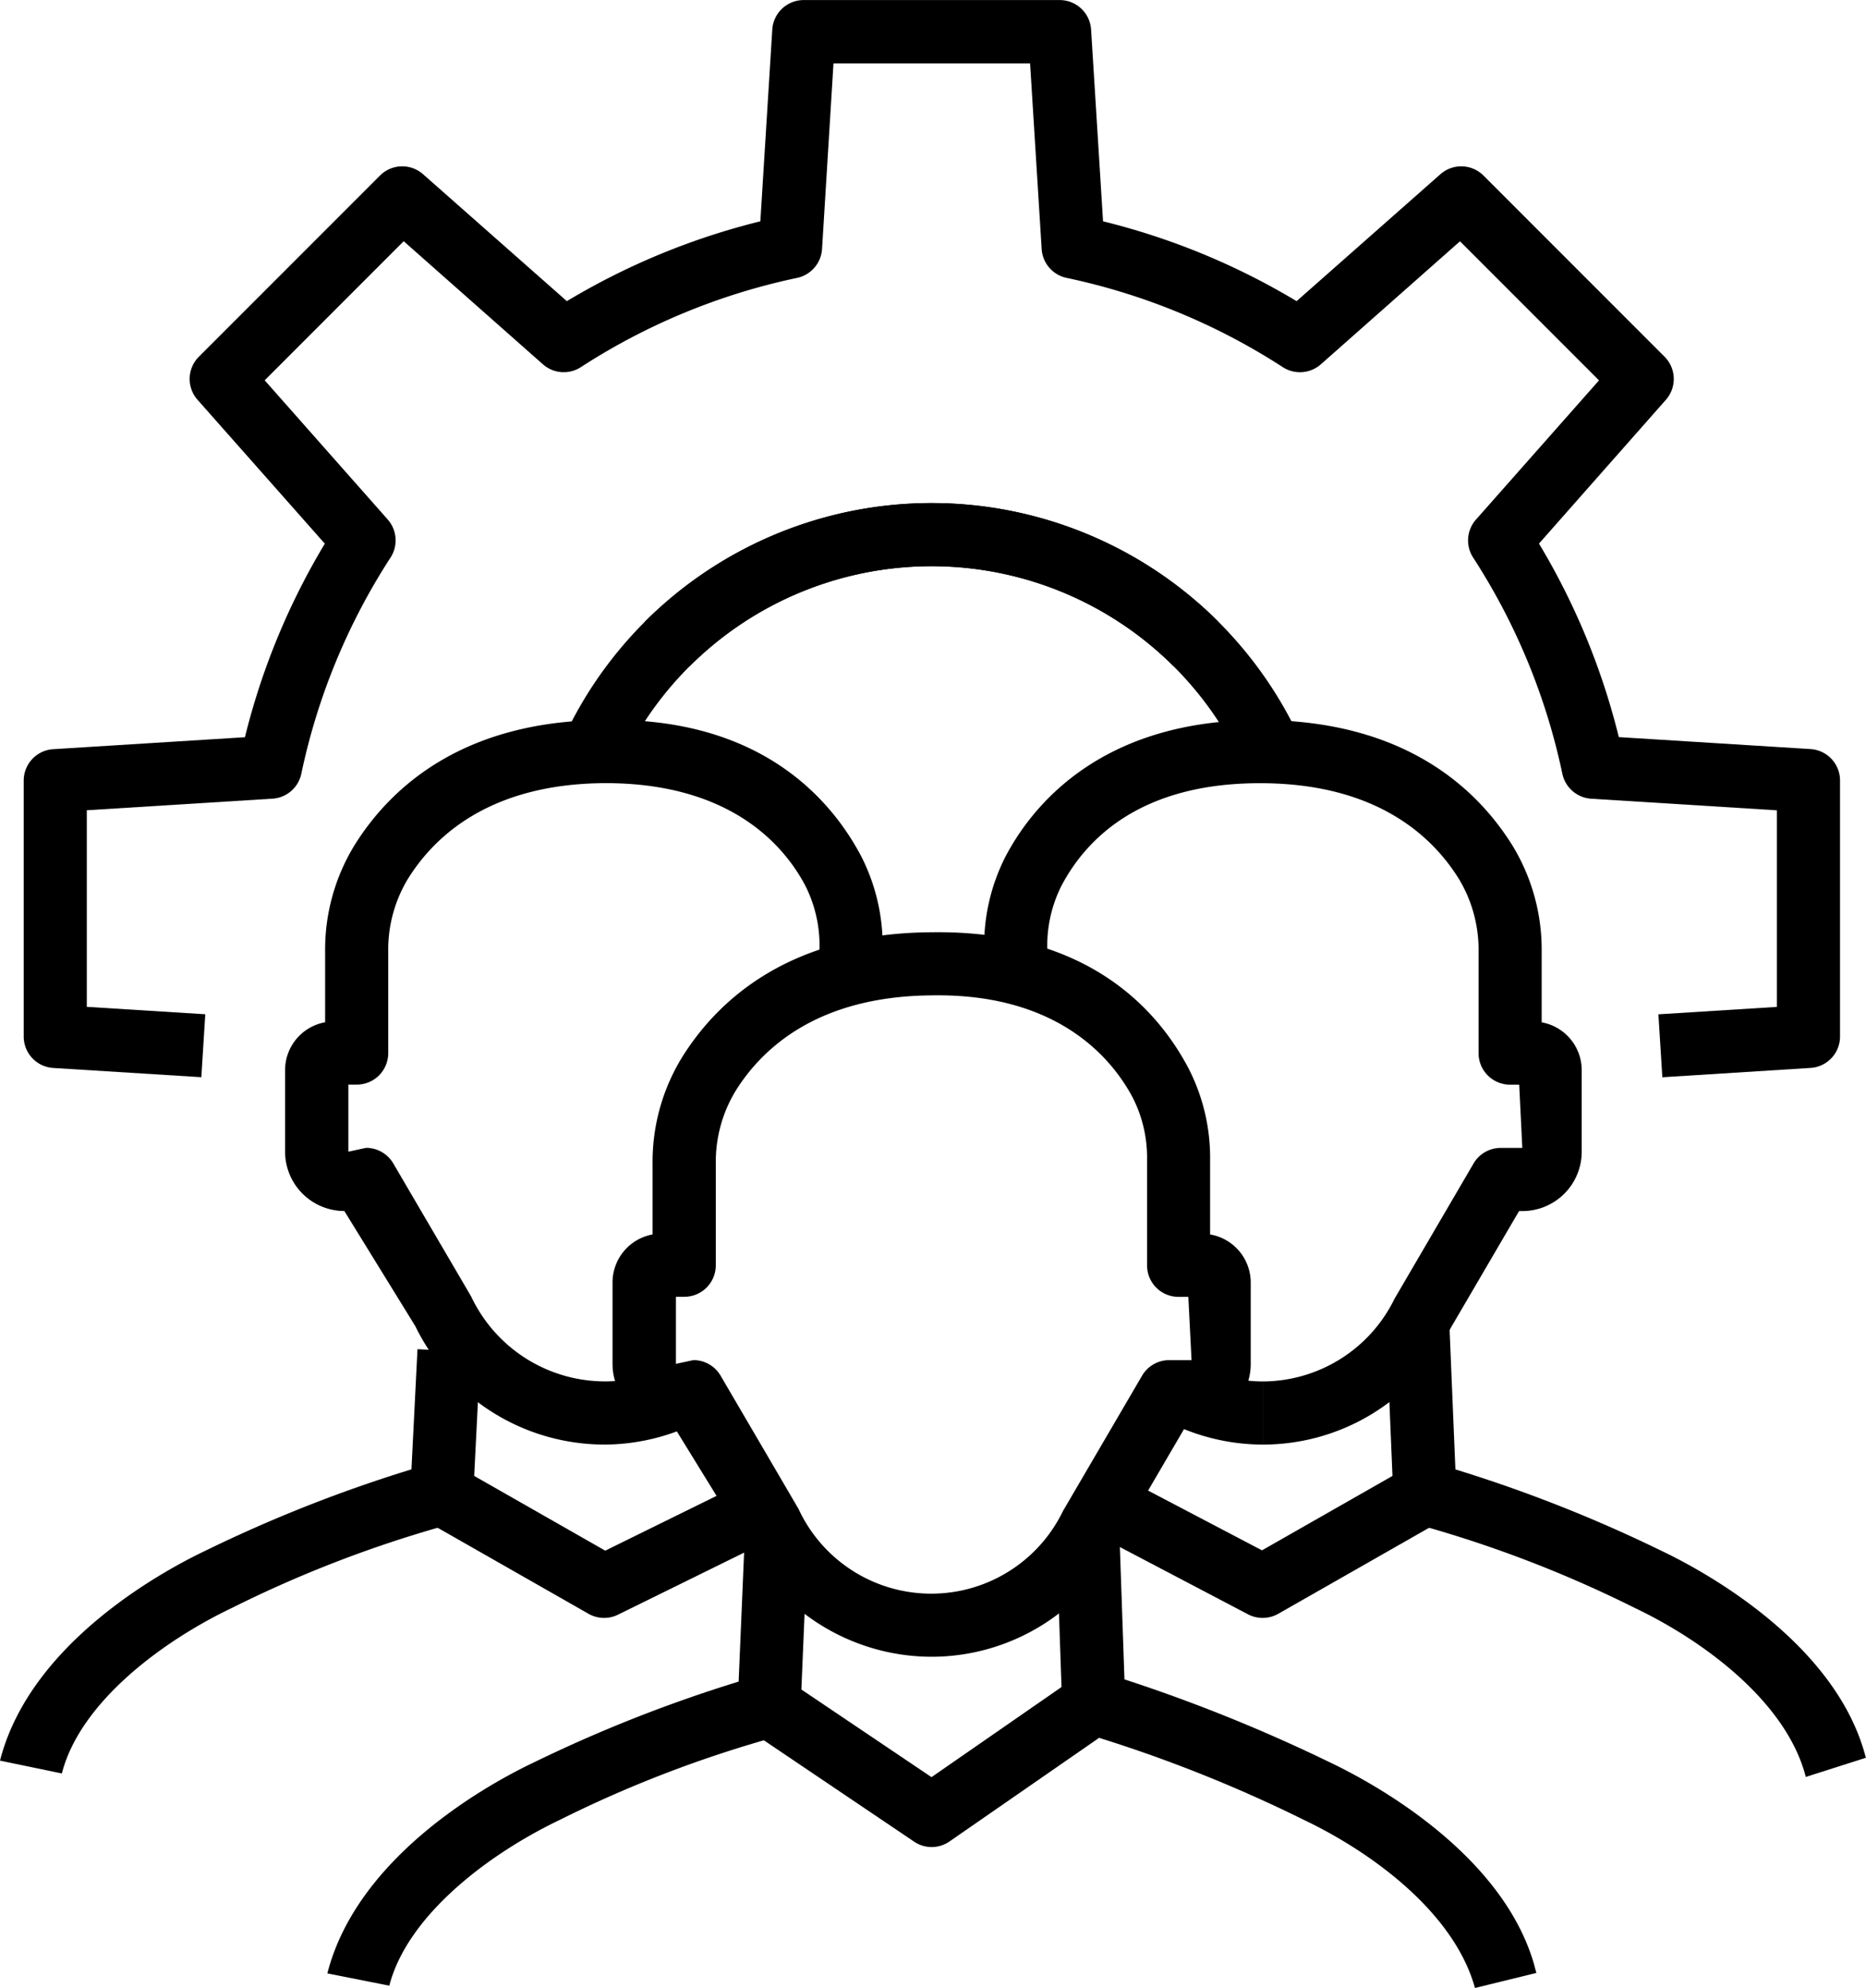 <svg xmlns="http://www.w3.org/2000/svg" width="65.238" height="69.491" viewBox="0 0 65.238 69.491"><g transform="translate(-926.062 -1237.212)"><g transform="translate(926.875 1237.212)"><g transform="translate(0)"><path d="M985.21,1274.868l-.138-2.2,4.142-.259v-6.872l-6.489-.405a1.105,1.105,0,0,1-1.011-.873,22.364,22.364,0,0,0-3.118-7.555,1.1,1.1,0,0,1,.1-1.332l4.3-4.864-4.86-4.862-4.864,4.3a1.106,1.106,0,0,1-1.332.1,22.379,22.379,0,0,0-7.557-3.12,1.1,1.1,0,0,1-.873-1.011l-.405-6.489h-6.873l-.4,6.489a1.105,1.105,0,0,1-.872,1.011,22.383,22.383,0,0,0-7.558,3.118,1.1,1.1,0,0,1-1.332-.1l-4.864-4.3-4.86,4.862,4.3,4.864a1.105,1.105,0,0,1,.1,1.332,22.318,22.318,0,0,0-3.119,7.555,1.1,1.1,0,0,1-1.011.873l-6.489.405v6.872l4.142.259-.138,2.2-5.176-.323a1.1,1.1,0,0,1-1.034-1.1V1264.5a1.1,1.1,0,0,1,1.034-1.1l6.7-.418a24.523,24.523,0,0,1,2.793-6.766L934,1251.189a1.1,1.1,0,0,1,.048-1.511l6.326-6.327a1.1,1.1,0,0,1,1.511-.047l5.025,4.435a24.582,24.582,0,0,1,6.765-2.791l.417-6.7a1.1,1.1,0,0,1,1.1-1.034h8.946a1.1,1.1,0,0,1,1.1,1.034l.418,6.7a24.54,24.54,0,0,1,6.767,2.791l5.025-4.435a1.1,1.1,0,0,1,1.511.047l6.325,6.327a1.1,1.1,0,0,1,.048,1.511l-4.435,5.025a24.507,24.507,0,0,1,2.791,6.764l6.7.418a1.1,1.1,0,0,1,1.034,1.1v8.946a1.1,1.1,0,0,1-1.034,1.1Z" transform="translate(-927.905 -1237.212)"/></g><g transform="translate(21.732 17.586)"><path d="M978.706,1282.767l-1.56-1.56a14.194,14.194,0,0,1,20.051,0l-1.56,1.56A11.982,11.982,0,0,0,978.706,1282.767Z" transform="translate(-977.146 -1277.06)"/></g></g><g transform="translate(947.478 1269.796)"><g transform="translate(0)"><path d="M985.73,1336.37a7.357,7.357,0,0,1-6.59-4.134l-2.482-4.03a2.075,2.075,0,0,1-2.072-2.073v-2.851a1.707,1.707,0,0,1,1.4-1.674v-2.483a6.977,6.977,0,0,1,1.013-3.68c1.231-1.994,3.75-4.375,8.747-4.4,5.689-.084,8.042,2.972,8.984,4.769a6.843,6.843,0,0,1,.748,3.187v2.607a1.707,1.707,0,0,1,1.42,1.681v2.851a2.072,2.072,0,0,1-2.069,2.068h-.144l-2.4,4.108A7.319,7.319,0,0,1,985.73,1336.37ZM977.412,1326a1.1,1.1,0,0,1,.953.546l2.722,4.653a5.115,5.115,0,0,0,9.246.078l2.765-4.73a1.1,1.1,0,0,1,.953-.546h.778l-.112-2.211h-.343a1.1,1.1,0,0,1-1.1-1.1V1319a4.637,4.637,0,0,0-.493-2.159c-.869-1.653-2.894-3.659-7.019-3.59-3.987.024-5.944,1.838-6.883,3.355a4.784,4.784,0,0,0-.683,2.521v3.56a1.1,1.1,0,0,1-1.1,1.1h-.294v2.344Zm17.278-2.713a.408.408,0,0,0,0,.052Z" transform="translate(-974.587 -1311.041)"/></g></g><g transform="translate(962.98 1290.504)"><path d="M1024.361,1374.163c-.722-2.612-3.555-4.718-5.98-5.875a49.2,49.2,0,0,0-7.631-3.013,1.1,1.1,0,0,1-.823-1.028l-.215-6.206,2.207-.078.188,5.413a56.569,56.569,0,0,1,7.223,2.92c1.39.664,6.01,3.135,7.114,7.1,0,.011.06.23.065.241Z" transform="translate(-1009.712 -1357.964)"/></g><g transform="translate(952.341 1295.842)"><path d="M991.9,1375.994a1.1,1.1,0,0,1-.617-.19l-5.675-3.827,1.235-1.827,5.049,3.4,5.044-3.495,1.259,1.814-5.666,3.924A1.1,1.1,0,0,1,991.9,1375.994Z" transform="translate(-985.605 -1370.059)"/></g><g transform="translate(937.507 1290.815)"><path d="M954.161,1374.474l-2.166-.429c1.063-4.161,5.763-6.68,7.179-7.355a49.763,49.763,0,0,1,7.2-2.845l.219-5.178,2.2.095-.252,5.984a1.106,1.106,0,0,1-.854,1.029,42.072,42.072,0,0,0-7.571,2.906C957.657,1369.857,954.8,1372,954.161,1374.474Z" transform="translate(-951.995 -1358.667)"/></g><g transform="translate(936.029 1262.375)"><g transform="translate(11.143 22.49)"><path d="M973.894,1348.028v-2.207a5.137,5.137,0,0,0,2.47-.636l1.062,1.935A7.366,7.366,0,0,1,973.894,1348.028Z" transform="translate(-973.894 -1345.185)"/></g><g transform="translate(0 0)"><path d="M959.788,1319.559a7.354,7.354,0,0,1-6.59-4.138l-2.481-4.025a2.076,2.076,0,0,1-2.072-2.073v-2.853a1.7,1.7,0,0,1,1.4-1.672v-2.483a6.985,6.985,0,0,1,1.013-3.683c1.232-1.991,3.748-4.372,8.747-4.4,5.649-.108,8.039,2.974,8.985,4.769a6.878,6.878,0,0,1,.747,3.19v.394h-2.207v-.394a4.656,4.656,0,0,0-.494-2.162c-.87-1.651-2.864-3.6-7.019-3.59-3.989.024-5.944,1.838-6.883,3.355a4.785,4.785,0,0,0-.683,2.523v3.56a1.1,1.1,0,0,1-1.1,1.1h-.294v2.345l.618-.134a1.1,1.1,0,0,1,.953.545l2.722,4.65a5.177,5.177,0,0,0,4.644,2.968Z" transform="translate(-948.645 -1294.227)"/></g></g><g transform="translate(940.962 1288.47)"><path d="M966.045,1358.651a1.1,1.1,0,0,1-.546-.144l-5.675-3.235,1.093-1.918,5.166,2.946,5.5-2.706.974,1.978-6.026,2.965A1.081,1.081,0,0,1,966.045,1358.651Z" transform="translate(-959.824 -1353.354)"/></g><g transform="translate(926.062 1284.371)"><path d="M928.225,1358.9l-2.163-.448c1.06-4.148,5.76-6.661,7.176-7.335a49.494,49.494,0,0,1,7.209-2.847l.211-4.2,2.2.112-.252,5a1.107,1.107,0,0,1-.854,1.02,42.077,42.077,0,0,0-7.572,2.907C931.72,1354.282,928.859,1356.42,928.225,1358.9Z" transform="translate(-926.062 -1344.067)"/></g><g transform="translate(960.469 1262.378)"><g transform="translate(6.215 22.487)"><path d="M1021.637,1348.028a7.37,7.37,0,0,1-3.532-.908l1.061-1.935a5.15,5.15,0,0,0,2.471.636Z" transform="translate(-1018.105 -1345.185)"/></g><path d="M1013.77,1319.563v-2.207a5.141,5.141,0,0,0,4.6-2.89l2.763-4.728a1.1,1.1,0,0,1,.953-.545h.752l-.108-2.211h-.321a1.1,1.1,0,0,1-1.1-1.1v-3.56a4.8,4.8,0,0,0-.683-2.523c-.937-1.517-2.894-3.332-6.883-3.355h-.082c-4.17,0-6.075,1.948-6.937,3.59a4.65,4.65,0,0,0-.494,2.162v.394h-2.207v-.394a6.856,6.856,0,0,1,.748-3.19c.937-1.784,3.34-4.769,8.889-4.769h.095c5,.03,7.516,2.411,8.747,4.4a6.984,6.984,0,0,1,1.013,3.683v2.483a1.7,1.7,0,0,1,1.4,1.672v2.853a2.076,2.076,0,0,1-2.073,2.073h-.118l-2.4,4.105A7.323,7.323,0,0,1,1013.77,1319.563Zm8.937-13.089a.376.376,0,0,0,0,.049Z" transform="translate(-1004.023 -1294.233)"/></g><g transform="translate(964.37 1288.47)"><path d="M1018.695,1358.651a1.1,1.1,0,0,1-.513-.127l-5.321-2.793,1.026-1.953,4.786,2.511,5.148-2.935,1.095,1.918-5.674,3.235A1.1,1.1,0,0,1,1018.695,1358.651Z" transform="translate(-1012.861 -1353.354)"/></g><g transform="translate(974.524 1283.399)"><path d="M1050.54,1357.792c-.666-2.6-3.528-4.741-5.993-5.915a42.186,42.186,0,0,0-7.573-2.907,1.107,1.107,0,0,1-.856-1.03l-.25-5.984,2.207-.091.215,5.177a49.821,49.821,0,0,1,7.2,2.844c1.416.673,6.113,3.188,7.15,7.236Z" transform="translate(-1035.869 -1341.865)"/></g><g transform="translate(945.913 1254.797)"><path d="M994.587,1286.111a11.982,11.982,0,0,0-21.566-.177l-1.979-.974a14.186,14.186,0,0,1,25.54.207Z" transform="translate(-971.042 -1277.056)"/></g></g></svg>